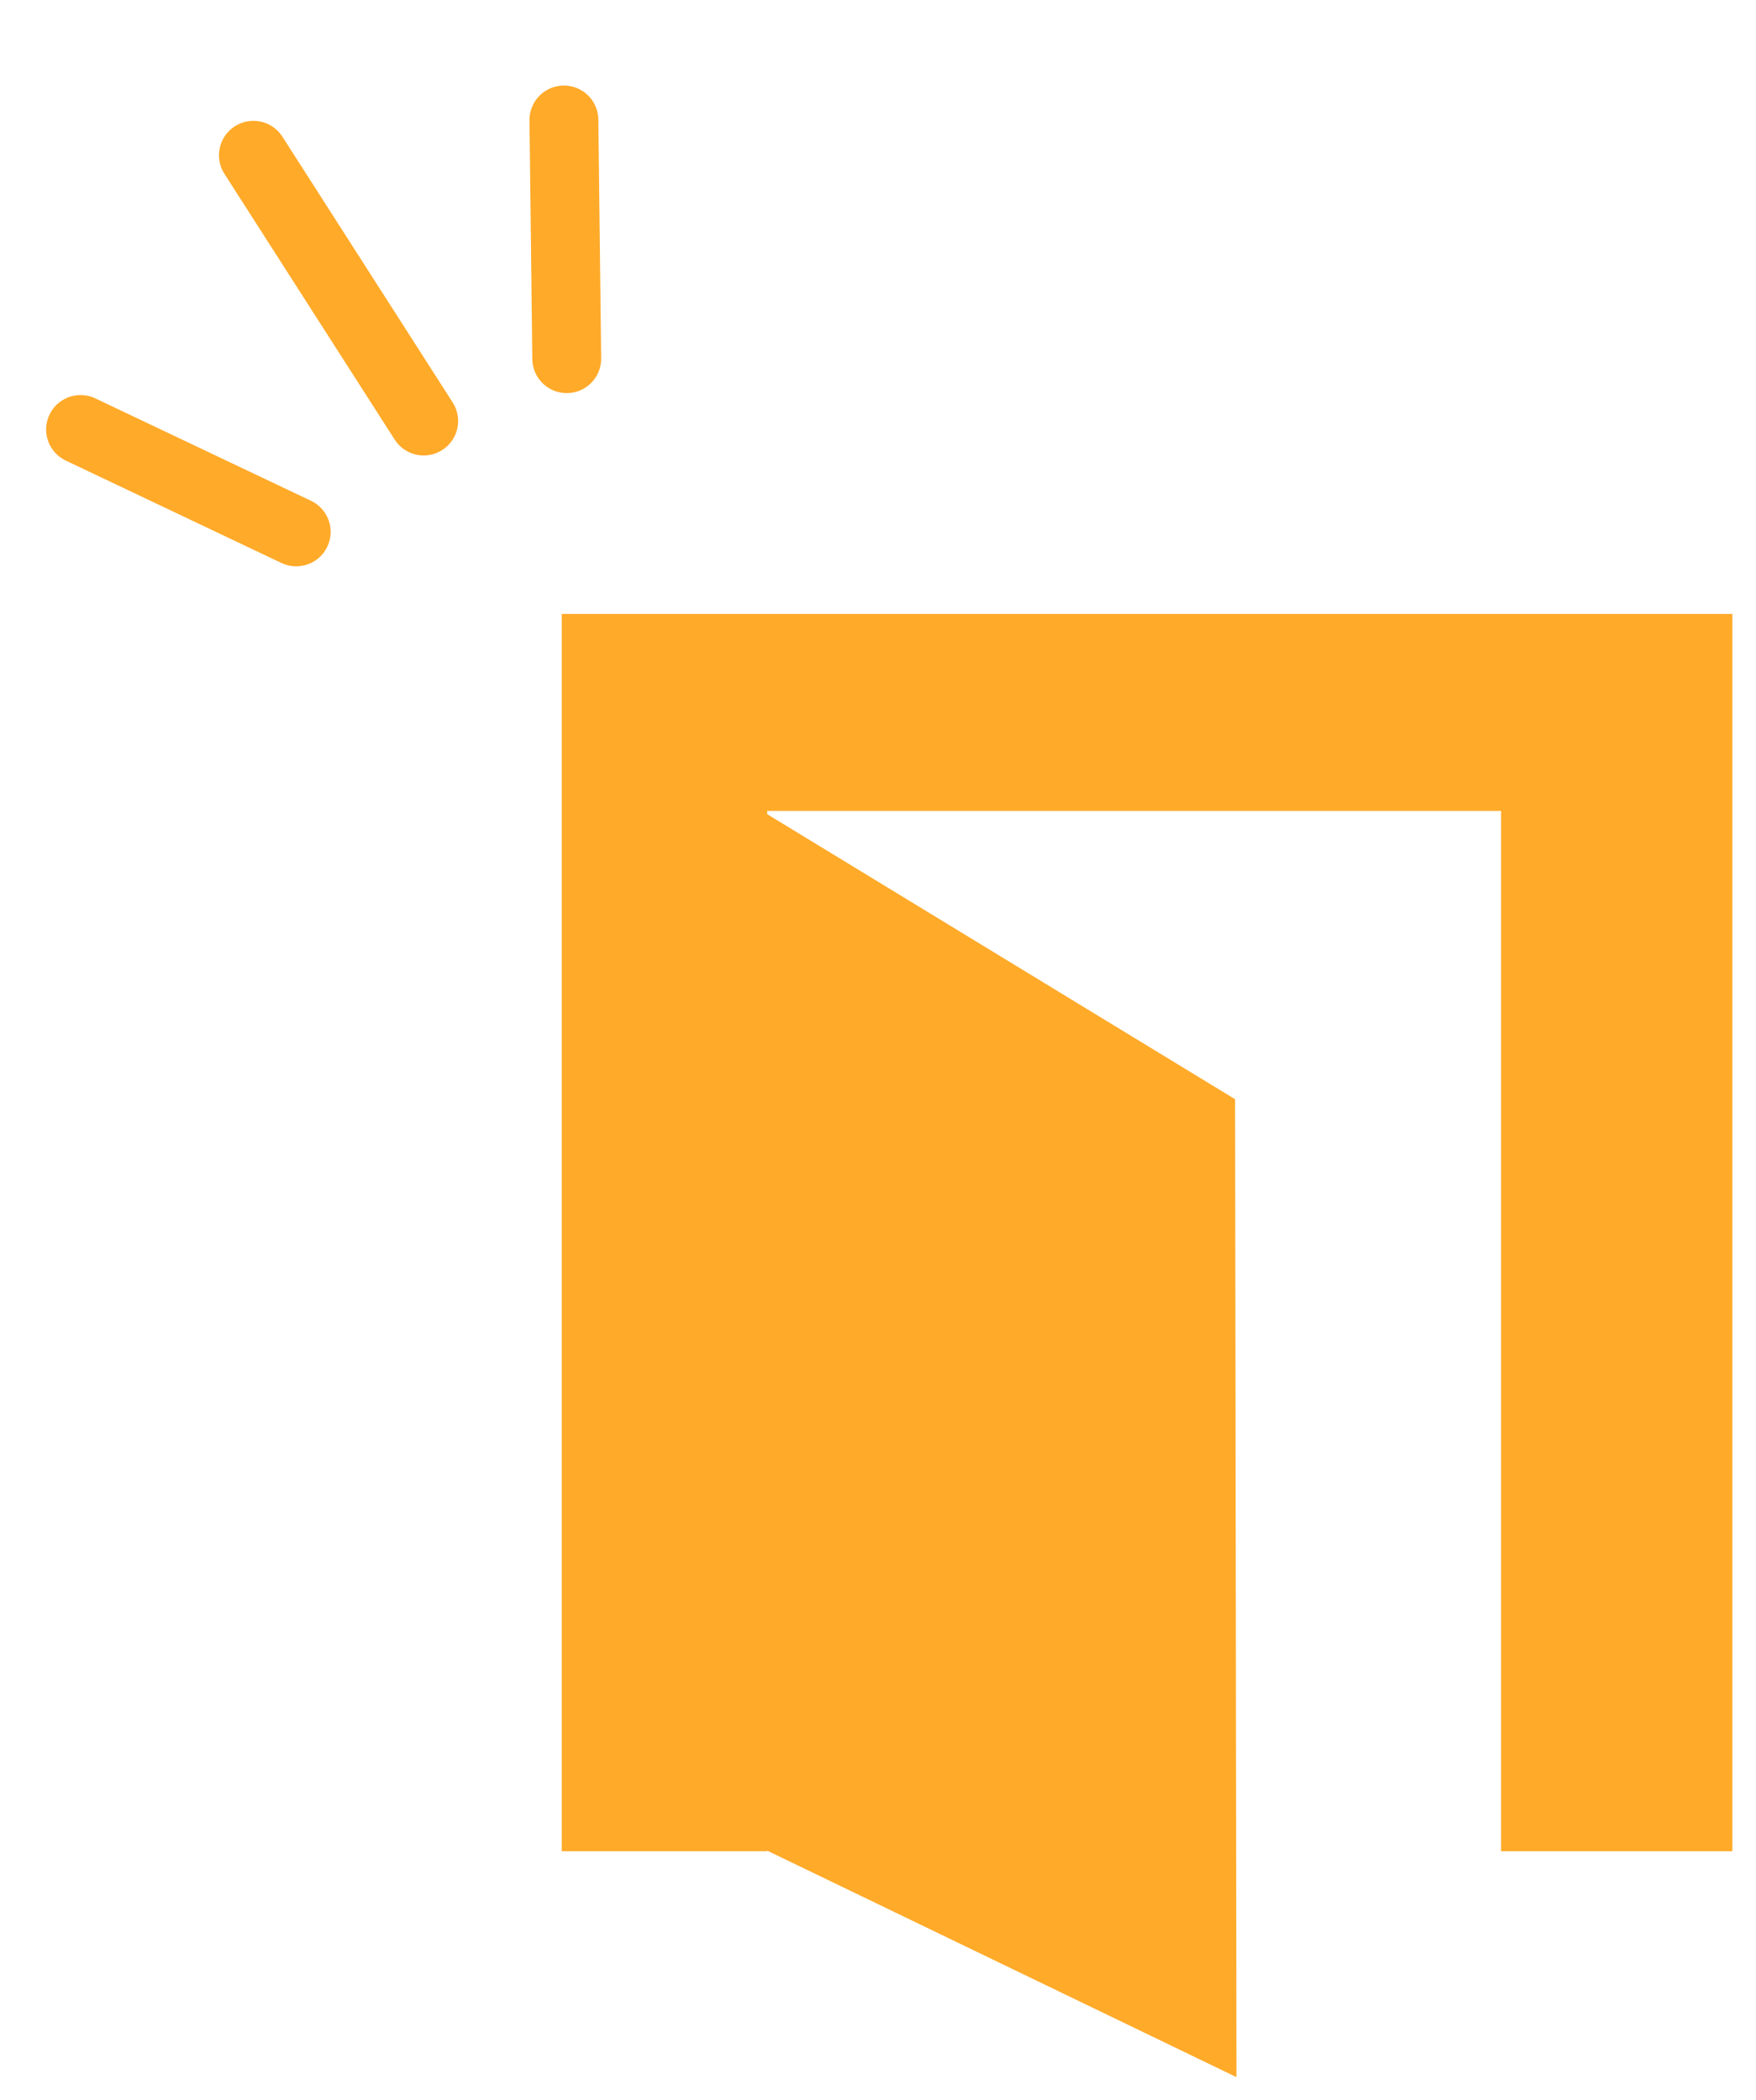 <svg width="51" height="61" viewBox="0 0 51 61" fill="none" xmlns="http://www.w3.org/2000/svg">
<path d="M12.305 12.229L7.36 4.51" stroke="#FFAA29" stroke-width="2" stroke-linecap="round"/>
<path d="M8.603 15.449L2.34 12.475" stroke="#FFAA29" stroke-width="2" stroke-linecap="round"/>
<path d="M16.46 10.418L16.378 3.485" stroke="#FFAA29" stroke-width="2" stroke-linecap="round"/>
<path d="M35.568 59.786L22.431 53.445L21.939 53.207V53.428H16.657V18.175H49.972V53.428H43.939V23.555V23.212H43.596H22.282H21.939V23.555V23.648V23.841L22.104 23.941L35.528 32.12L35.568 59.786Z" fill="#FFAA29" stroke="#FFAA29" stroke-width="0.685"/>
</svg>
